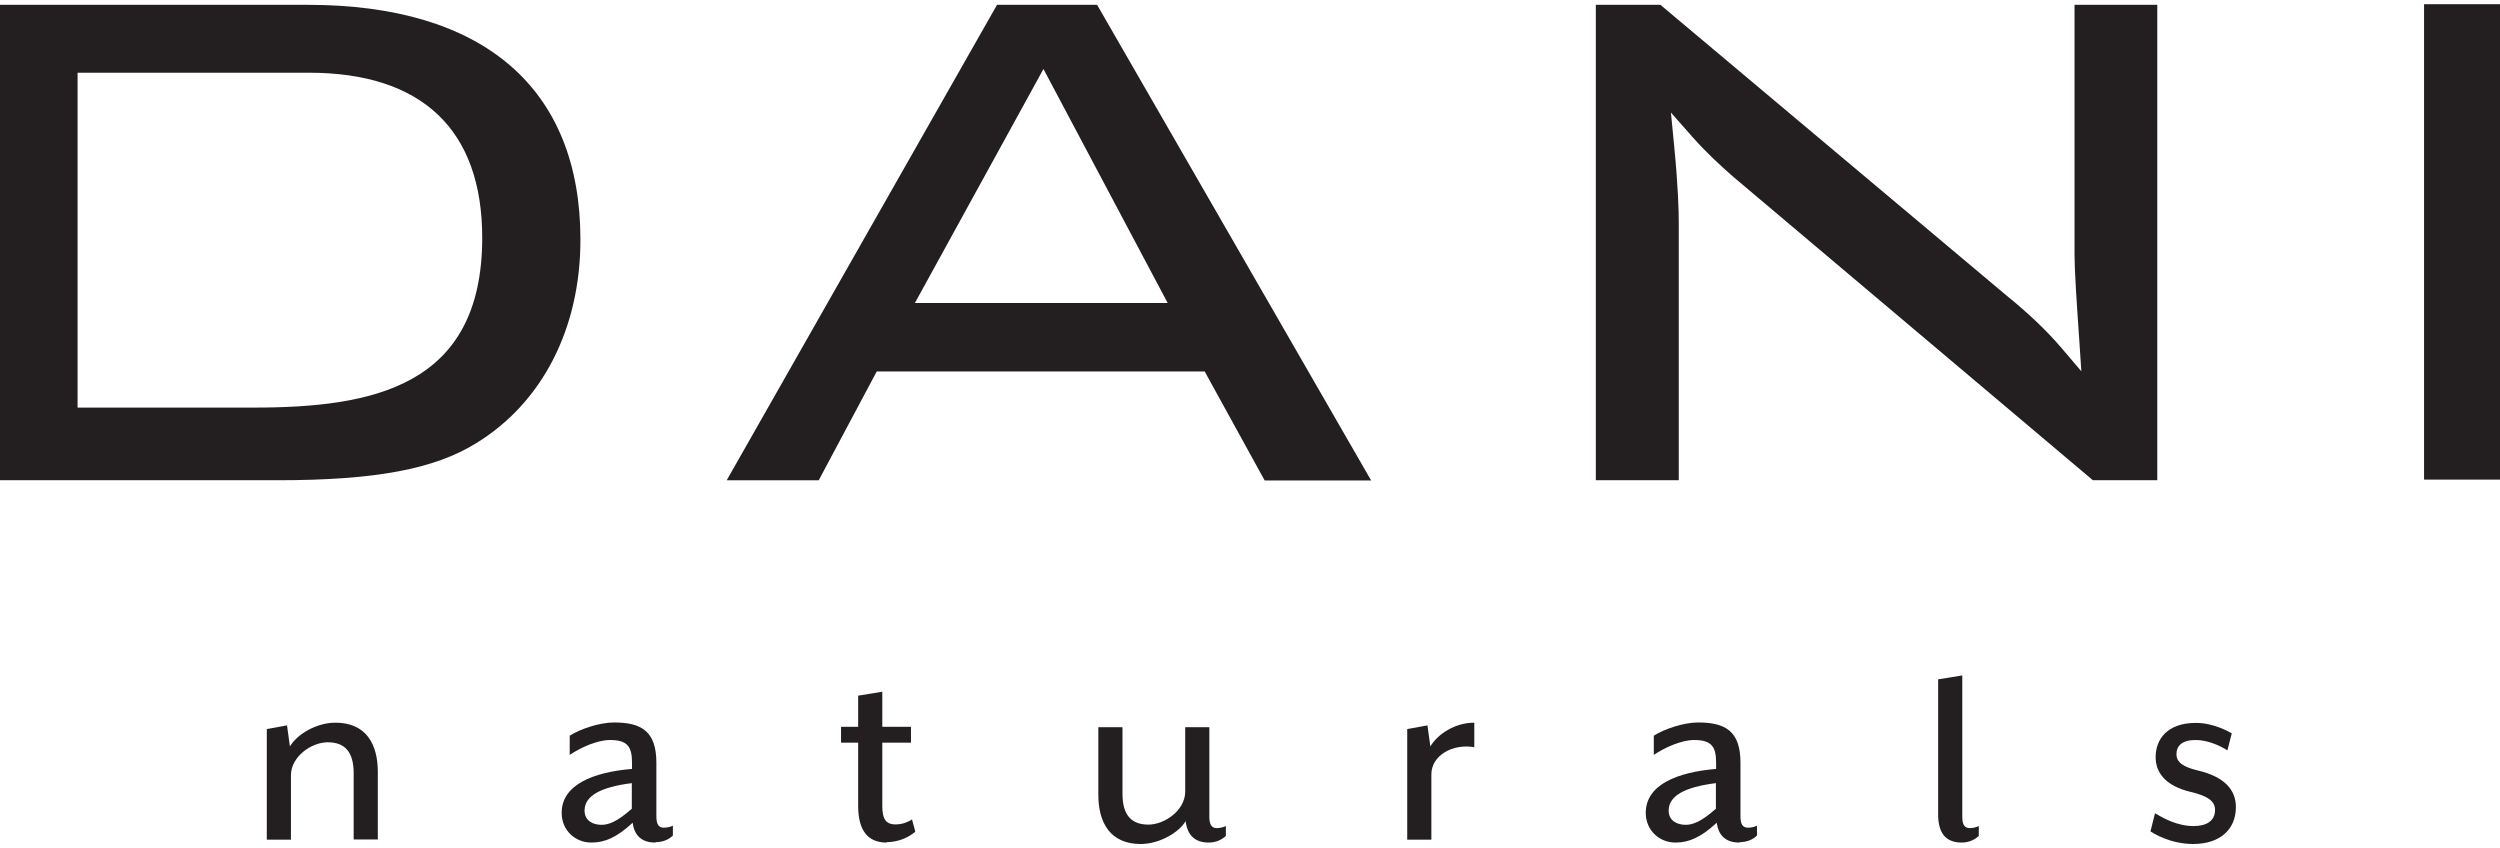 <svg xmlns="http://www.w3.org/2000/svg" id="a" width="1.68in" height=".57in" viewBox="0 0 121.16 40.7"><g><path d="M17.14,40.49v-3.22c0-1.04-.43-1.5-1.26-1.5-.78,0-1.78,.69-1.78,1.6v3.12h-1.17v-5.36l.98-.18,.14,1.02c.37-.61,1.3-1.15,2.21-1.15,1.47,0,2.05,1.03,2.05,2.38v3.28h-1.17Z" fill="#231f20"></path><path d="M31.76,40.63c-.7,0-1.02-.38-1.1-.96-.77,.71-1.34,.96-2,.96-.78,0-1.44-.59-1.44-1.44,0-1.36,1.52-1.97,3.41-2.13v-.29c0-.79-.22-1.11-1.07-1.11-.59,0-1.38,.34-1.95,.72v-.93c.5-.32,1.44-.64,2.15-.64,1.33,0,2.05,.43,2.05,1.95v2.61c0,.4,.13,.54,.37,.54,.16,0,.34-.05,.43-.1v.48c-.19,.19-.48,.32-.83,.32Zm-1.14-2.88c-1.52,.19-2.29,.62-2.29,1.33,0,.5,.42,.69,.82,.69,.34,0,.75-.14,1.47-.78v-1.23Z" fill="#231f20"></path><path d="M42.97,40.63c-.91,0-1.38-.58-1.38-1.78v-3.06h-.83v-.77h.83v-1.51l1.17-.19v1.7h1.39v.77h-1.39v3.07c0,.61,.16,.89,.64,.89,.37,0,.62-.13,.8-.24l.16,.59c-.3,.27-.82,.51-1.39,.51Z" fill="#231f20"></path><path d="M58.58,40.63c-.69,0-1.04-.38-1.12-1.04-.3,.53-1.25,1.11-2.18,1.11-1.47,0-2.05-1.03-2.05-2.38v-3.28h1.17v3.22c0,1.04,.43,1.5,1.26,1.5,.78,0,1.78-.69,1.78-1.6v-3.12h1.17v4.35c0,.4,.13,.54,.37,.54,.16,0,.32-.05,.43-.1v.48c-.21,.19-.48,.32-.83,.32Z" fill="#231f20"></path><path d="M69.37,37.32v3.17h-1.17v-5.36l.98-.18,.14,1.02c.37-.61,1.2-1.15,2.13-1.15v1.19c-1.04-.19-2.08,.4-2.08,1.31Z" fill="#231f20"></path><path d="M84.3,40.63c-.7,0-1.02-.38-1.1-.96-.77,.71-1.35,.96-2,.96-.78,0-1.44-.59-1.44-1.44,0-1.36,1.52-1.97,3.41-2.13v-.29c0-.79-.22-1.11-1.07-1.11-.59,0-1.38,.34-1.95,.72v-.93c.5-.32,1.44-.64,2.15-.64,1.33,0,2.05,.43,2.05,1.95v2.61c0,.4,.13,.54,.37,.54,.16,0,.34-.05,.43-.1v.48c-.19,.19-.48,.32-.83,.32Zm-1.14-2.88c-1.52,.19-2.29,.62-2.29,1.33,0,.5,.42,.69,.82,.69,.34,0,.75-.14,1.47-.78v-1.23Z" fill="#231f20"></path><path d="M95.07,40.63c-.77,0-1.14-.46-1.14-1.36v-6.55l1.17-.19v6.86c0,.4,.13,.54,.37,.54,.16,0,.32-.05,.43-.1v.48c-.21,.19-.48,.32-.83,.32Z" fill="#231f20"></path><path d="M106.3,40.7c-1.14,0-1.97-.54-2.08-.61l.22-.88c.37,.22,1.06,.62,1.87,.62,.64,0,1.04-.26,1.04-.78,0-.4-.3-.67-1.2-.88-1.2-.29-1.68-.93-1.68-1.68,0-.86,.56-1.66,1.95-1.66,.89,0,1.66,.46,1.74,.51l-.21,.82c-.42-.26-.99-.5-1.54-.5-.67,0-.93,.29-.93,.69s.35,.62,1.01,.78c1.3,.3,1.87,.93,1.87,1.78,0,1.07-.75,1.79-2.08,1.79Z" fill="#231f20"></path></g><g><path d="M28.13,11.41C28.13,4.07,23.44,.03,14.92,.03H0V23.07H13.48c4.71,0,7.57-.54,9.59-1.79,3.22-1.97,5.06-5.57,5.06-9.87Zm-15.85,8.14H3.76V3.32H14.97c5.49,0,8.4,2.77,8.4,8,0,7.23-5.33,8.23-11.09,8.23Z" fill="#231f20"></path><path d="M58.39,17.81l2.9,5.27h5.16L53.17,.03h-4.85l-13.1,23.04h4.46l2.81-5.27h15.9Zm-7.82-14.67l6.02,11.34h-12.25l6.23-11.34Z" fill="#231f20"></path><path d="M101.42,23.07h3.13V.03h-4.01V12.16c0,.75,.1,2.24,.23,4.12l.1,1.51-.98-1.15c-.71-.83-1.56-1.64-2.68-2.55L80.47,.03h-3.13V23.07h4.02V10.57c0-.54-.03-1.74-.23-3.77l-.15-1.55,1.03,1.17c.68,.77,1.34,1.37,1.95,1.91l17.47,14.74Z" fill="#231f20"></path><rect x="117.48" width="3.69" height="23.04" fill="#231f20"></rect></g></svg>